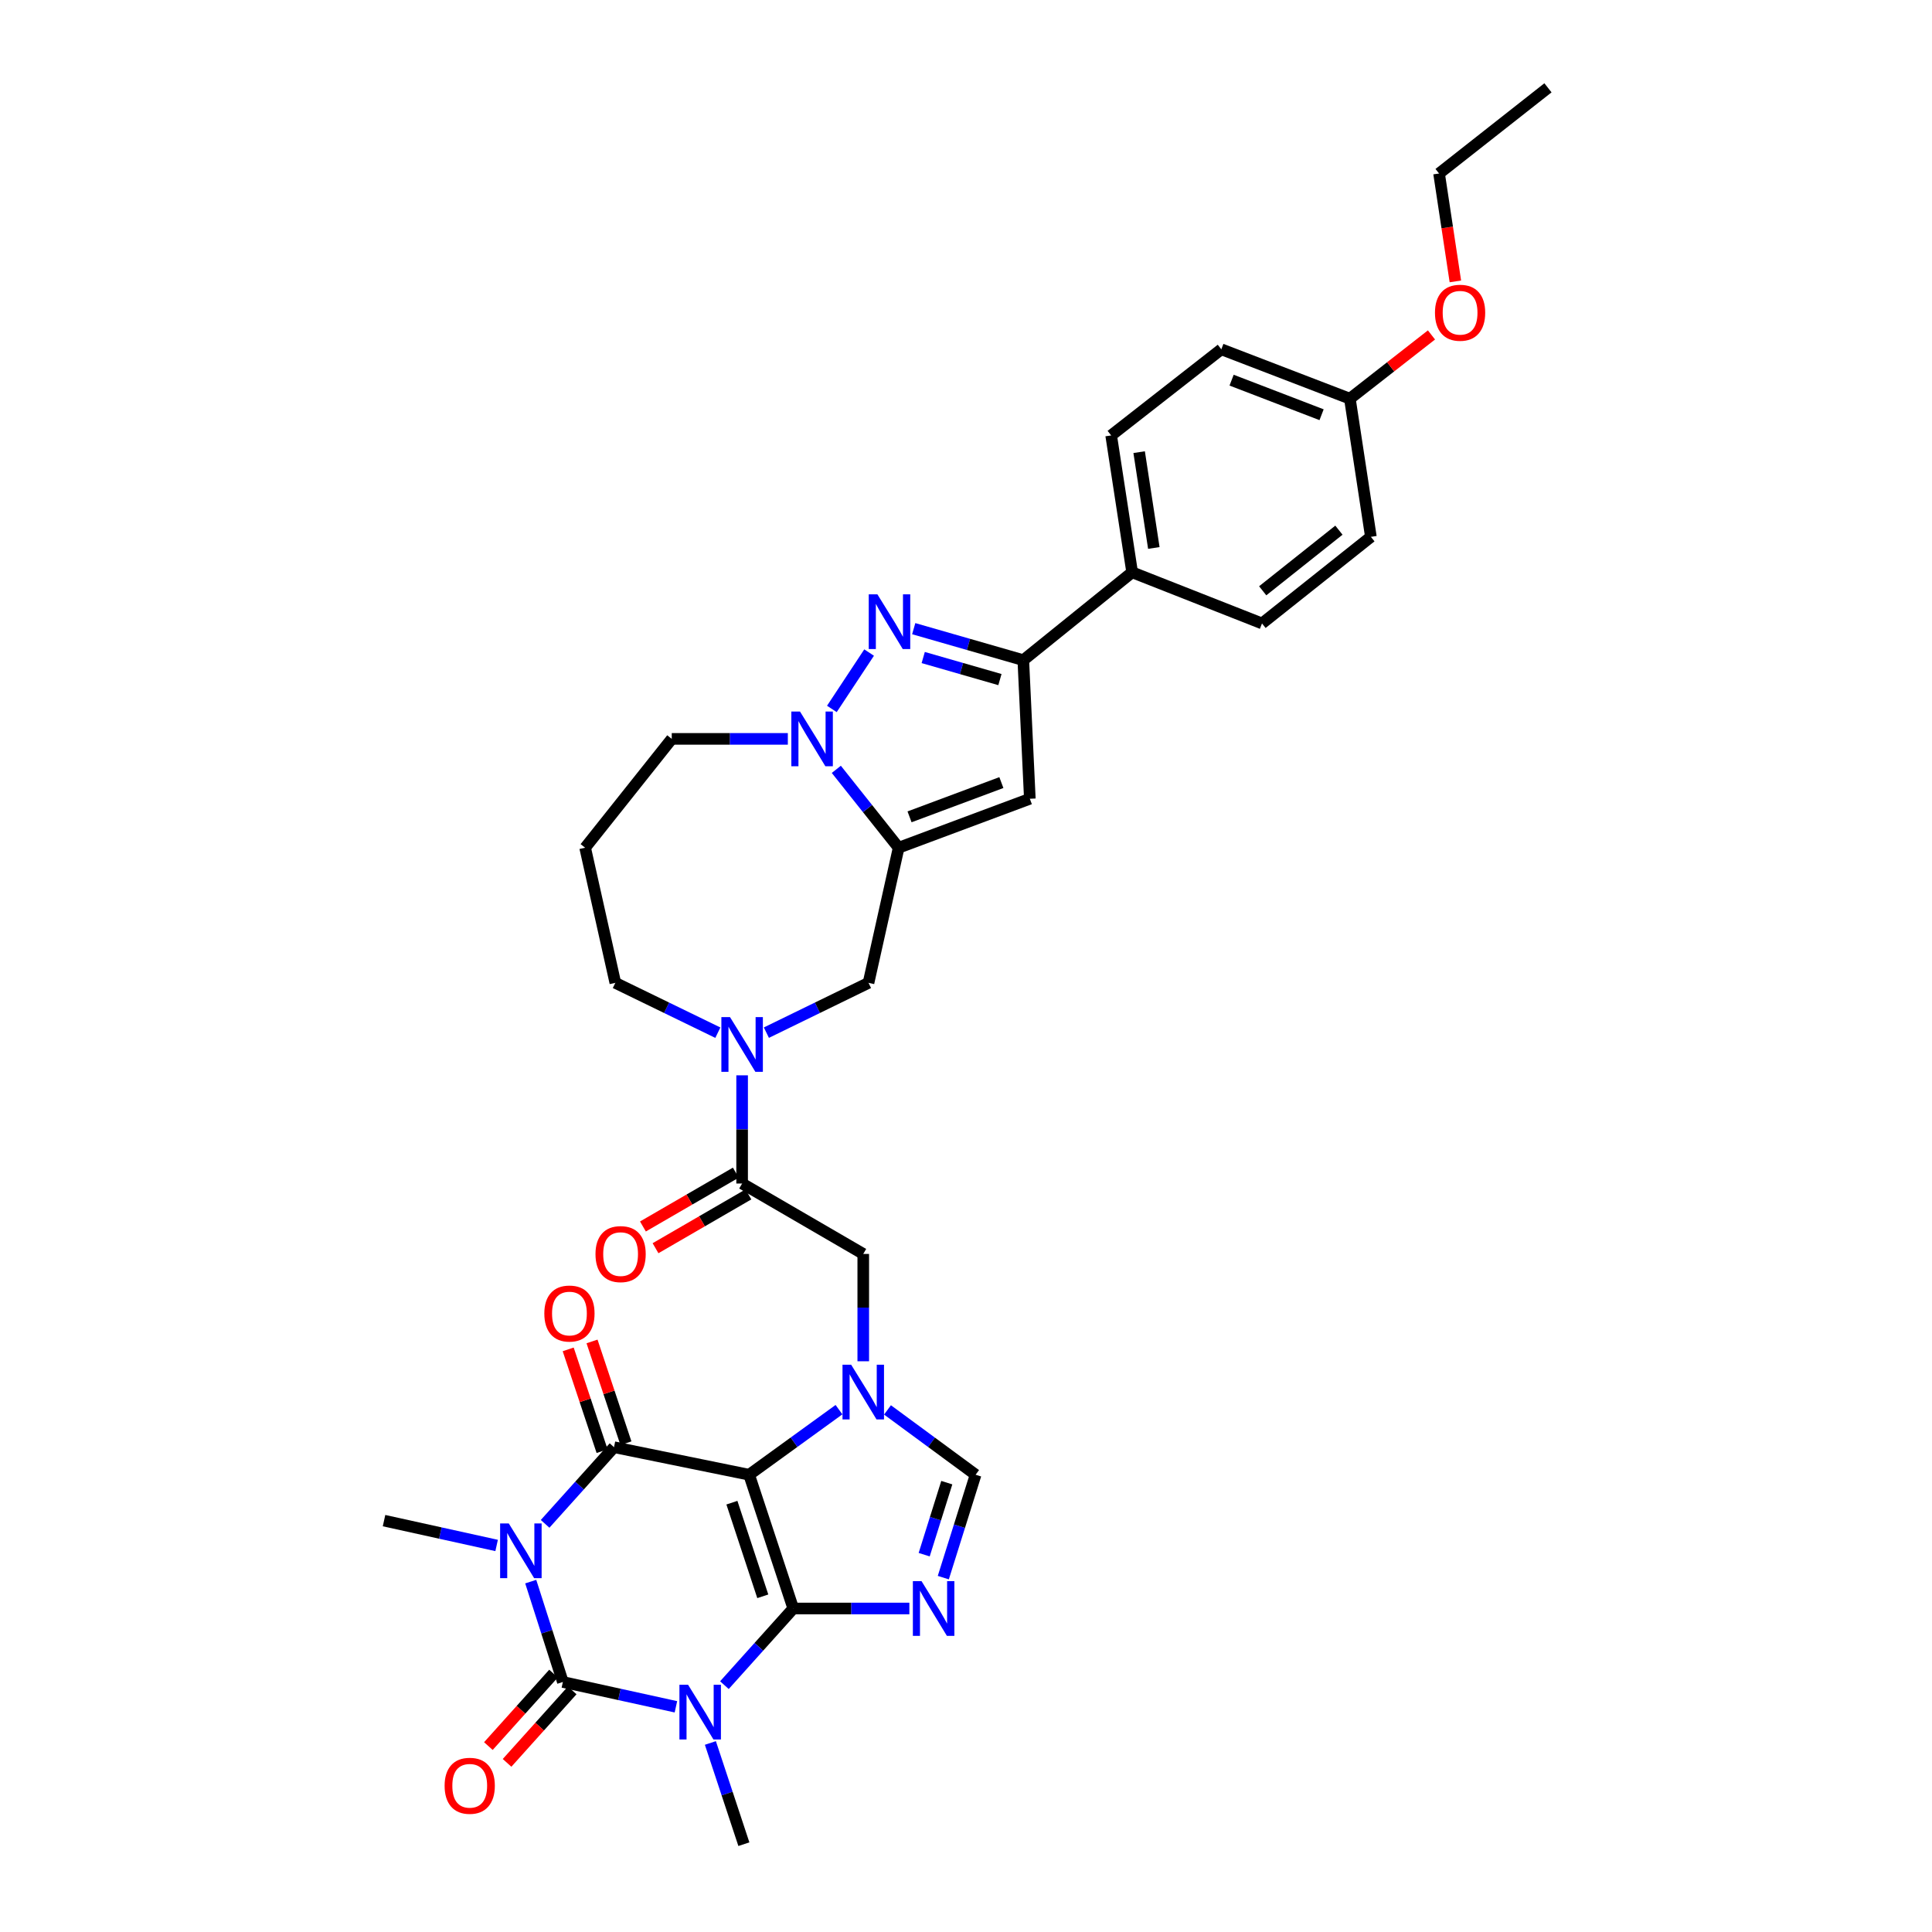 <?xml version='1.0' encoding='iso-8859-1'?>
<svg version='1.1' baseProfile='full'
              xmlns='http://www.w3.org/2000/svg'
                      xmlns:rdkit='http://www.rdkit.org/xml'
                      xmlns:xlink='http://www.w3.org/1999/xlink'
                  xml:space='preserve'
width='1000px' height='1000px' viewBox='0 0 1000 1000'>
<!-- END OF HEADER -->
<rect style='opacity:1.0;fill:#FFFFFF;stroke:none' width='1000' height='1000' x='0' y='0'> </rect>
<path class='bond-0' d='M 410.593,832.553 L 387.752,763.322' style='fill:none;fill-rule:evenodd;stroke:#000000;stroke-width:6px;stroke-linecap:butt;stroke-linejoin:miter;stroke-opacity:1' />
<path class='bond-0' d='M 394.819,826.242 L 378.831,777.781' style='fill:none;fill-rule:evenodd;stroke:#000000;stroke-width:6px;stroke-linecap:butt;stroke-linejoin:miter;stroke-opacity:1' />
<path class='bond-1' d='M 410.593,832.553 L 392.774,852.392' style='fill:none;fill-rule:evenodd;stroke:#000000;stroke-width:6px;stroke-linecap:butt;stroke-linejoin:miter;stroke-opacity:1' />
<path class='bond-1' d='M 392.774,852.392 L 374.955,872.231' style='fill:none;fill-rule:evenodd;stroke:#0000FF;stroke-width:6px;stroke-linecap:butt;stroke-linejoin:miter;stroke-opacity:1' />
<path class='bond-6' d='M 410.593,832.553 L 440.639,832.553' style='fill:none;fill-rule:evenodd;stroke:#000000;stroke-width:6px;stroke-linecap:butt;stroke-linejoin:miter;stroke-opacity:1' />
<path class='bond-6' d='M 440.639,832.553 L 470.685,832.553' style='fill:none;fill-rule:evenodd;stroke:#0000FF;stroke-width:6px;stroke-linecap:butt;stroke-linejoin:miter;stroke-opacity:1' />
<path class='bond-4' d='M 387.752,763.322 L 317.813,749.063' style='fill:none;fill-rule:evenodd;stroke:#000000;stroke-width:6px;stroke-linecap:butt;stroke-linejoin:miter;stroke-opacity:1' />
<path class='bond-5' d='M 387.752,763.322 L 411.004,746.48' style='fill:none;fill-rule:evenodd;stroke:#000000;stroke-width:6px;stroke-linecap:butt;stroke-linejoin:miter;stroke-opacity:1' />
<path class='bond-5' d='M 411.004,746.48 L 434.256,729.637' style='fill:none;fill-rule:evenodd;stroke:#0000FF;stroke-width:6px;stroke-linecap:butt;stroke-linejoin:miter;stroke-opacity:1' />
<path class='bond-3' d='M 349.853,883.439 L 320.596,877.016' style='fill:none;fill-rule:evenodd;stroke:#0000FF;stroke-width:6px;stroke-linecap:butt;stroke-linejoin:miter;stroke-opacity:1' />
<path class='bond-3' d='M 320.596,877.016 L 291.339,870.593' style='fill:none;fill-rule:evenodd;stroke:#000000;stroke-width:6px;stroke-linecap:butt;stroke-linejoin:miter;stroke-opacity:1' />
<path class='bond-21' d='M 367.693,902.156 L 376.361,928.351' style='fill:none;fill-rule:evenodd;stroke:#0000FF;stroke-width:6px;stroke-linecap:butt;stroke-linejoin:miter;stroke-opacity:1' />
<path class='bond-21' d='M 376.361,928.351 L 385.029,954.545' style='fill:none;fill-rule:evenodd;stroke:#000000;stroke-width:6px;stroke-linecap:butt;stroke-linejoin:miter;stroke-opacity:1' />
<path class='bond-2' d='M 274.707,818.64 L 283.023,844.616' style='fill:none;fill-rule:evenodd;stroke:#0000FF;stroke-width:6px;stroke-linecap:butt;stroke-linejoin:miter;stroke-opacity:1' />
<path class='bond-2' d='M 283.023,844.616 L 291.339,870.593' style='fill:none;fill-rule:evenodd;stroke:#000000;stroke-width:6px;stroke-linecap:butt;stroke-linejoin:miter;stroke-opacity:1' />
<path class='bond-22' d='M 257.05,799.929 L 227.913,793.501' style='fill:none;fill-rule:evenodd;stroke:#0000FF;stroke-width:6px;stroke-linecap:butt;stroke-linejoin:miter;stroke-opacity:1' />
<path class='bond-22' d='M 227.913,793.501 L 198.776,787.073' style='fill:none;fill-rule:evenodd;stroke:#000000;stroke-width:6px;stroke-linecap:butt;stroke-linejoin:miter;stroke-opacity:1' />
<path class='bond-35' d='M 282.146,788.744 L 299.98,768.903' style='fill:none;fill-rule:evenodd;stroke:#0000FF;stroke-width:6px;stroke-linecap:butt;stroke-linejoin:miter;stroke-opacity:1' />
<path class='bond-35' d='M 299.98,768.903 L 317.813,749.063' style='fill:none;fill-rule:evenodd;stroke:#000000;stroke-width:6px;stroke-linecap:butt;stroke-linejoin:miter;stroke-opacity:1' />
<path class='bond-17' d='M 286.504,866.247 L 269.644,885.007' style='fill:none;fill-rule:evenodd;stroke:#000000;stroke-width:6px;stroke-linecap:butt;stroke-linejoin:miter;stroke-opacity:1' />
<path class='bond-17' d='M 269.644,885.007 L 252.784,903.766' style='fill:none;fill-rule:evenodd;stroke:#FF0000;stroke-width:6px;stroke-linecap:butt;stroke-linejoin:miter;stroke-opacity:1' />
<path class='bond-17' d='M 296.174,874.938 L 279.314,893.698' style='fill:none;fill-rule:evenodd;stroke:#000000;stroke-width:6px;stroke-linecap:butt;stroke-linejoin:miter;stroke-opacity:1' />
<path class='bond-17' d='M 279.314,893.698 L 262.454,912.458' style='fill:none;fill-rule:evenodd;stroke:#FF0000;stroke-width:6px;stroke-linecap:butt;stroke-linejoin:miter;stroke-opacity:1' />
<path class='bond-18' d='M 323.981,747.008 L 315.208,720.671' style='fill:none;fill-rule:evenodd;stroke:#000000;stroke-width:6px;stroke-linecap:butt;stroke-linejoin:miter;stroke-opacity:1' />
<path class='bond-18' d='M 315.208,720.671 L 306.434,694.333' style='fill:none;fill-rule:evenodd;stroke:#FF0000;stroke-width:6px;stroke-linecap:butt;stroke-linejoin:miter;stroke-opacity:1' />
<path class='bond-18' d='M 311.645,751.117 L 302.872,724.78' style='fill:none;fill-rule:evenodd;stroke:#000000;stroke-width:6px;stroke-linecap:butt;stroke-linejoin:miter;stroke-opacity:1' />
<path class='bond-18' d='M 302.872,724.78 L 294.098,698.443' style='fill:none;fill-rule:evenodd;stroke:#FF0000;stroke-width:6px;stroke-linecap:butt;stroke-linejoin:miter;stroke-opacity:1' />
<path class='bond-15' d='M 446.82,704.589 L 446.82,676.813' style='fill:none;fill-rule:evenodd;stroke:#0000FF;stroke-width:6px;stroke-linecap:butt;stroke-linejoin:miter;stroke-opacity:1' />
<path class='bond-15' d='M 446.82,676.813 L 446.82,649.037' style='fill:none;fill-rule:evenodd;stroke:#000000;stroke-width:6px;stroke-linecap:butt;stroke-linejoin:miter;stroke-opacity:1' />
<path class='bond-34' d='M 459.365,729.767 L 482.167,746.545' style='fill:none;fill-rule:evenodd;stroke:#0000FF;stroke-width:6px;stroke-linecap:butt;stroke-linejoin:miter;stroke-opacity:1' />
<path class='bond-34' d='M 482.167,746.545 L 504.97,763.322' style='fill:none;fill-rule:evenodd;stroke:#000000;stroke-width:6px;stroke-linecap:butt;stroke-linejoin:miter;stroke-opacity:1' />
<path class='bond-12' d='M 488.255,816.579 L 496.612,789.951' style='fill:none;fill-rule:evenodd;stroke:#0000FF;stroke-width:6px;stroke-linecap:butt;stroke-linejoin:miter;stroke-opacity:1' />
<path class='bond-12' d='M 496.612,789.951 L 504.97,763.322' style='fill:none;fill-rule:evenodd;stroke:#000000;stroke-width:6px;stroke-linecap:butt;stroke-linejoin:miter;stroke-opacity:1' />
<path class='bond-12' d='M 478.356,804.697 L 484.206,786.057' style='fill:none;fill-rule:evenodd;stroke:#0000FF;stroke-width:6px;stroke-linecap:butt;stroke-linejoin:miter;stroke-opacity:1' />
<path class='bond-12' d='M 484.206,786.057 L 490.057,767.417' style='fill:none;fill-rule:evenodd;stroke:#000000;stroke-width:6px;stroke-linecap:butt;stroke-linejoin:miter;stroke-opacity:1' />
<path class='bond-7' d='M 465.139,438.78 L 449.543,508.719' style='fill:none;fill-rule:evenodd;stroke:#000000;stroke-width:6px;stroke-linecap:butt;stroke-linejoin:miter;stroke-opacity:1' />
<path class='bond-9' d='M 465.139,438.78 L 449.008,418.496' style='fill:none;fill-rule:evenodd;stroke:#000000;stroke-width:6px;stroke-linecap:butt;stroke-linejoin:miter;stroke-opacity:1' />
<path class='bond-9' d='M 449.008,418.496 L 432.878,398.211' style='fill:none;fill-rule:evenodd;stroke:#0000FF;stroke-width:6px;stroke-linecap:butt;stroke-linejoin:miter;stroke-opacity:1' />
<path class='bond-10' d='M 465.139,438.78 L 533.041,413.44' style='fill:none;fill-rule:evenodd;stroke:#000000;stroke-width:6px;stroke-linecap:butt;stroke-linejoin:miter;stroke-opacity:1' />
<path class='bond-10' d='M 470.778,422.797 L 518.309,405.059' style='fill:none;fill-rule:evenodd;stroke:#000000;stroke-width:6px;stroke-linecap:butt;stroke-linejoin:miter;stroke-opacity:1' />
<path class='bond-8' d='M 449.848,337.764 L 430.575,366.944' style='fill:none;fill-rule:evenodd;stroke:#0000FF;stroke-width:6px;stroke-linecap:butt;stroke-linejoin:miter;stroke-opacity:1' />
<path class='bond-37' d='M 472.942,325.393 L 501.301,333.547' style='fill:none;fill-rule:evenodd;stroke:#0000FF;stroke-width:6px;stroke-linecap:butt;stroke-linejoin:miter;stroke-opacity:1' />
<path class='bond-37' d='M 501.301,333.547 L 529.66,341.702' style='fill:none;fill-rule:evenodd;stroke:#000000;stroke-width:6px;stroke-linecap:butt;stroke-linejoin:miter;stroke-opacity:1' />
<path class='bond-37' d='M 477.856,340.335 L 497.708,346.043' style='fill:none;fill-rule:evenodd;stroke:#0000FF;stroke-width:6px;stroke-linecap:butt;stroke-linejoin:miter;stroke-opacity:1' />
<path class='bond-37' d='M 497.708,346.043 L 517.559,351.752' style='fill:none;fill-rule:evenodd;stroke:#000000;stroke-width:6px;stroke-linecap:butt;stroke-linejoin:miter;stroke-opacity:1' />
<path class='bond-36' d='M 407.782,382.443 L 377.74,382.443' style='fill:none;fill-rule:evenodd;stroke:#0000FF;stroke-width:6px;stroke-linecap:butt;stroke-linejoin:miter;stroke-opacity:1' />
<path class='bond-36' d='M 377.74,382.443 L 347.697,382.443' style='fill:none;fill-rule:evenodd;stroke:#000000;stroke-width:6px;stroke-linecap:butt;stroke-linejoin:miter;stroke-opacity:1' />
<path class='bond-11' d='M 533.041,413.44 L 529.66,341.702' style='fill:none;fill-rule:evenodd;stroke:#000000;stroke-width:6px;stroke-linecap:butt;stroke-linejoin:miter;stroke-opacity:1' />
<path class='bond-19' d='M 529.66,341.702 L 585.997,296.222' style='fill:none;fill-rule:evenodd;stroke:#000000;stroke-width:6px;stroke-linecap:butt;stroke-linejoin:miter;stroke-opacity:1' />
<path class='bond-13' d='M 384.119,556.585 L 384.119,584.586' style='fill:none;fill-rule:evenodd;stroke:#0000FF;stroke-width:6px;stroke-linecap:butt;stroke-linejoin:miter;stroke-opacity:1' />
<path class='bond-13' d='M 384.119,584.586 L 384.119,612.587' style='fill:none;fill-rule:evenodd;stroke:#000000;stroke-width:6px;stroke-linecap:butt;stroke-linejoin:miter;stroke-opacity:1' />
<path class='bond-16' d='M 396.679,534.5 L 423.111,521.61' style='fill:none;fill-rule:evenodd;stroke:#0000FF;stroke-width:6px;stroke-linecap:butt;stroke-linejoin:miter;stroke-opacity:1' />
<path class='bond-16' d='M 423.111,521.61 L 449.543,508.719' style='fill:none;fill-rule:evenodd;stroke:#000000;stroke-width:6px;stroke-linecap:butt;stroke-linejoin:miter;stroke-opacity:1' />
<path class='bond-27' d='M 371.555,534.517 L 345.024,521.618' style='fill:none;fill-rule:evenodd;stroke:#0000FF;stroke-width:6px;stroke-linecap:butt;stroke-linejoin:miter;stroke-opacity:1' />
<path class='bond-27' d='M 345.024,521.618 L 318.492,508.719' style='fill:none;fill-rule:evenodd;stroke:#000000;stroke-width:6px;stroke-linecap:butt;stroke-linejoin:miter;stroke-opacity:1' />
<path class='bond-14' d='M 384.119,612.587 L 446.82,649.037' style='fill:none;fill-rule:evenodd;stroke:#000000;stroke-width:6px;stroke-linecap:butt;stroke-linejoin:miter;stroke-opacity:1' />
<path class='bond-20' d='M 380.859,606.962 L 356.82,620.894' style='fill:none;fill-rule:evenodd;stroke:#000000;stroke-width:6px;stroke-linecap:butt;stroke-linejoin:miter;stroke-opacity:1' />
<path class='bond-20' d='M 356.82,620.894 L 332.78,634.825' style='fill:none;fill-rule:evenodd;stroke:#FF0000;stroke-width:6px;stroke-linecap:butt;stroke-linejoin:miter;stroke-opacity:1' />
<path class='bond-20' d='M 387.379,618.212 L 363.339,632.144' style='fill:none;fill-rule:evenodd;stroke:#000000;stroke-width:6px;stroke-linecap:butt;stroke-linejoin:miter;stroke-opacity:1' />
<path class='bond-20' d='M 363.339,632.144 L 339.3,646.075' style='fill:none;fill-rule:evenodd;stroke:#FF0000;stroke-width:6px;stroke-linecap:butt;stroke-linejoin:miter;stroke-opacity:1' />
<path class='bond-23' d='M 585.997,296.222 L 575.14,225.373' style='fill:none;fill-rule:evenodd;stroke:#000000;stroke-width:6px;stroke-linecap:butt;stroke-linejoin:miter;stroke-opacity:1' />
<path class='bond-23' d='M 597.221,283.625 L 589.621,234.031' style='fill:none;fill-rule:evenodd;stroke:#000000;stroke-width:6px;stroke-linecap:butt;stroke-linejoin:miter;stroke-opacity:1' />
<path class='bond-24' d='M 585.997,296.222 L 653.213,322.697' style='fill:none;fill-rule:evenodd;stroke:#000000;stroke-width:6px;stroke-linecap:butt;stroke-linejoin:miter;stroke-opacity:1' />
<path class='bond-29' d='M 575.14,225.373 L 632.156,180.796' style='fill:none;fill-rule:evenodd;stroke:#000000;stroke-width:6px;stroke-linecap:butt;stroke-linejoin:miter;stroke-opacity:1' />
<path class='bond-30' d='M 653.213,322.697 L 709.571,277.867' style='fill:none;fill-rule:evenodd;stroke:#000000;stroke-width:6px;stroke-linecap:butt;stroke-linejoin:miter;stroke-opacity:1' />
<path class='bond-30' d='M 653.572,305.796 L 693.023,274.415' style='fill:none;fill-rule:evenodd;stroke:#000000;stroke-width:6px;stroke-linecap:butt;stroke-linejoin:miter;stroke-opacity:1' />
<path class='bond-25' d='M 347.697,382.443 L 302.868,438.78' style='fill:none;fill-rule:evenodd;stroke:#000000;stroke-width:6px;stroke-linecap:butt;stroke-linejoin:miter;stroke-opacity:1' />
<path class='bond-26' d='M 302.868,438.78 L 318.492,508.719' style='fill:none;fill-rule:evenodd;stroke:#000000;stroke-width:6px;stroke-linecap:butt;stroke-linejoin:miter;stroke-opacity:1' />
<path class='bond-28' d='M 698.693,206.36 L 709.571,277.867' style='fill:none;fill-rule:evenodd;stroke:#000000;stroke-width:6px;stroke-linecap:butt;stroke-linejoin:miter;stroke-opacity:1' />
<path class='bond-31' d='M 698.693,206.36 L 719.81,189.861' style='fill:none;fill-rule:evenodd;stroke:#000000;stroke-width:6px;stroke-linecap:butt;stroke-linejoin:miter;stroke-opacity:1' />
<path class='bond-31' d='M 719.81,189.861 L 740.928,173.362' style='fill:none;fill-rule:evenodd;stroke:#FF0000;stroke-width:6px;stroke-linecap:butt;stroke-linejoin:miter;stroke-opacity:1' />
<path class='bond-38' d='M 698.693,206.36 L 632.156,180.796' style='fill:none;fill-rule:evenodd;stroke:#000000;stroke-width:6px;stroke-linecap:butt;stroke-linejoin:miter;stroke-opacity:1' />
<path class='bond-38' d='M 684.049,214.663 L 637.473,196.768' style='fill:none;fill-rule:evenodd;stroke:#000000;stroke-width:6px;stroke-linecap:butt;stroke-linejoin:miter;stroke-opacity:1' />
<path class='bond-32' d='M 753.298,145.651 L 749.078,117.725' style='fill:none;fill-rule:evenodd;stroke:#FF0000;stroke-width:6px;stroke-linecap:butt;stroke-linejoin:miter;stroke-opacity:1' />
<path class='bond-32' d='M 749.078,117.725 L 744.859,89.8' style='fill:none;fill-rule:evenodd;stroke:#000000;stroke-width:6px;stroke-linecap:butt;stroke-linejoin:miter;stroke-opacity:1' />
<path class='bond-33' d='M 744.859,89.8 L 801.224,45.455' style='fill:none;fill-rule:evenodd;stroke:#000000;stroke-width:6px;stroke-linecap:butt;stroke-linejoin:miter;stroke-opacity:1' />
<path  class='atom-2' d='M 356.152 872.036
L 365.432 887.036
Q 366.352 888.516, 367.832 891.196
Q 369.312 893.876, 369.392 894.036
L 369.392 872.036
L 373.152 872.036
L 373.152 900.356
L 369.272 900.356
L 359.312 883.956
Q 358.152 882.036, 356.912 879.836
Q 355.712 877.636, 355.352 876.956
L 355.352 900.356
L 351.672 900.356
L 351.672 872.036
L 356.152 872.036
' fill='#0000FF'/>
<path  class='atom-3' d='M 263.343 788.538
L 272.623 803.538
Q 273.543 805.018, 275.023 807.698
Q 276.503 810.378, 276.583 810.538
L 276.583 788.538
L 280.343 788.538
L 280.343 816.858
L 276.463 816.858
L 266.503 800.458
Q 265.343 798.538, 264.103 796.338
Q 262.903 794.138, 262.543 793.458
L 262.543 816.858
L 258.863 816.858
L 258.863 788.538
L 263.343 788.538
' fill='#0000FF'/>
<path  class='atom-6' d='M 440.56 706.377
L 449.84 721.377
Q 450.76 722.857, 452.24 725.537
Q 453.72 728.217, 453.8 728.377
L 453.8 706.377
L 457.56 706.377
L 457.56 734.697
L 453.68 734.697
L 443.72 718.297
Q 442.56 716.377, 441.32 714.177
Q 440.12 711.977, 439.76 711.297
L 439.76 734.697
L 436.08 734.697
L 436.08 706.377
L 440.56 706.377
' fill='#0000FF'/>
<path  class='atom-7' d='M 476.981 818.393
L 486.261 833.393
Q 487.181 834.873, 488.661 837.553
Q 490.141 840.233, 490.221 840.393
L 490.221 818.393
L 493.981 818.393
L 493.981 846.713
L 490.101 846.713
L 480.141 830.313
Q 478.981 828.393, 477.741 826.193
Q 476.541 823.993, 476.181 823.313
L 476.181 846.713
L 472.501 846.713
L 472.501 818.393
L 476.981 818.393
' fill='#0000FF'/>
<path  class='atom-9' d='M 454.14 307.626
L 463.42 322.626
Q 464.34 324.106, 465.82 326.786
Q 467.3 329.466, 467.38 329.626
L 467.38 307.626
L 471.14 307.626
L 471.14 335.946
L 467.26 335.946
L 457.3 319.546
Q 456.14 317.626, 454.9 315.426
Q 453.7 313.226, 453.34 312.546
L 453.34 335.946
L 449.66 335.946
L 449.66 307.626
L 454.14 307.626
' fill='#0000FF'/>
<path  class='atom-10' d='M 414.078 368.283
L 423.358 383.283
Q 424.278 384.763, 425.758 387.443
Q 427.238 390.123, 427.318 390.283
L 427.318 368.283
L 431.078 368.283
L 431.078 396.603
L 427.198 396.603
L 417.238 380.203
Q 416.078 378.283, 414.838 376.083
Q 413.638 373.883, 413.278 373.203
L 413.278 396.603
L 409.598 396.603
L 409.598 368.283
L 414.078 368.283
' fill='#0000FF'/>
<path  class='atom-14' d='M 377.859 526.466
L 387.139 541.466
Q 388.059 542.946, 389.539 545.626
Q 391.019 548.306, 391.099 548.466
L 391.099 526.466
L 394.859 526.466
L 394.859 554.786
L 390.979 554.786
L 381.019 538.386
Q 379.859 536.466, 378.619 534.266
Q 377.419 532.066, 377.059 531.386
L 377.059 554.786
L 373.379 554.786
L 373.379 526.466
L 377.859 526.466
' fill='#0000FF'/>
<path  class='atom-18' d='M 230.129 924.315
Q 230.129 917.515, 233.489 913.715
Q 236.849 909.915, 243.129 909.915
Q 249.409 909.915, 252.769 913.715
Q 256.129 917.515, 256.129 924.315
Q 256.129 931.195, 252.729 935.115
Q 249.329 938.995, 243.129 938.995
Q 236.889 938.995, 233.489 935.115
Q 230.129 931.235, 230.129 924.315
M 243.129 935.795
Q 247.449 935.795, 249.769 932.915
Q 252.129 929.995, 252.129 924.315
Q 252.129 918.755, 249.769 915.955
Q 247.449 913.115, 243.129 913.115
Q 238.809 913.115, 236.449 915.915
Q 234.129 918.715, 234.129 924.315
Q 234.129 930.035, 236.449 932.915
Q 238.809 935.795, 243.129 935.795
' fill='#FF0000'/>
<path  class='atom-19' d='M 281.741 679.883
Q 281.741 673.083, 285.101 669.283
Q 288.461 665.483, 294.741 665.483
Q 301.021 665.483, 304.381 669.283
Q 307.741 673.083, 307.741 679.883
Q 307.741 686.763, 304.341 690.683
Q 300.941 694.563, 294.741 694.563
Q 288.501 694.563, 285.101 690.683
Q 281.741 686.803, 281.741 679.883
M 294.741 691.363
Q 299.061 691.363, 301.381 688.483
Q 303.741 685.563, 303.741 679.883
Q 303.741 674.323, 301.381 671.523
Q 299.061 668.683, 294.741 668.683
Q 290.421 668.683, 288.061 671.483
Q 285.741 674.283, 285.741 679.883
Q 285.741 685.603, 288.061 688.483
Q 290.421 691.363, 294.741 691.363
' fill='#FF0000'/>
<path  class='atom-21' d='M 308.223 649.117
Q 308.223 642.317, 311.583 638.517
Q 314.943 634.717, 321.223 634.717
Q 327.503 634.717, 330.863 638.517
Q 334.223 642.317, 334.223 649.117
Q 334.223 655.997, 330.823 659.917
Q 327.423 663.797, 321.223 663.797
Q 314.983 663.797, 311.583 659.917
Q 308.223 656.037, 308.223 649.117
M 321.223 660.597
Q 325.543 660.597, 327.863 657.717
Q 330.223 654.797, 330.223 649.117
Q 330.223 643.557, 327.863 640.757
Q 325.543 637.917, 321.223 637.917
Q 316.903 637.917, 314.543 640.717
Q 312.223 643.517, 312.223 649.117
Q 312.223 654.837, 314.543 657.717
Q 316.903 660.597, 321.223 660.597
' fill='#FF0000'/>
<path  class='atom-32' d='M 742.737 161.871
Q 742.737 155.071, 746.097 151.271
Q 749.457 147.471, 755.737 147.471
Q 762.017 147.471, 765.377 151.271
Q 768.737 155.071, 768.737 161.871
Q 768.737 168.751, 765.337 172.671
Q 761.937 176.551, 755.737 176.551
Q 749.497 176.551, 746.097 172.671
Q 742.737 168.791, 742.737 161.871
M 755.737 173.351
Q 760.057 173.351, 762.377 170.471
Q 764.737 167.551, 764.737 161.871
Q 764.737 156.311, 762.377 153.511
Q 760.057 150.671, 755.737 150.671
Q 751.417 150.671, 749.057 153.471
Q 746.737 156.271, 746.737 161.871
Q 746.737 167.591, 749.057 170.471
Q 751.417 173.351, 755.737 173.351
' fill='#FF0000'/>
</svg>
